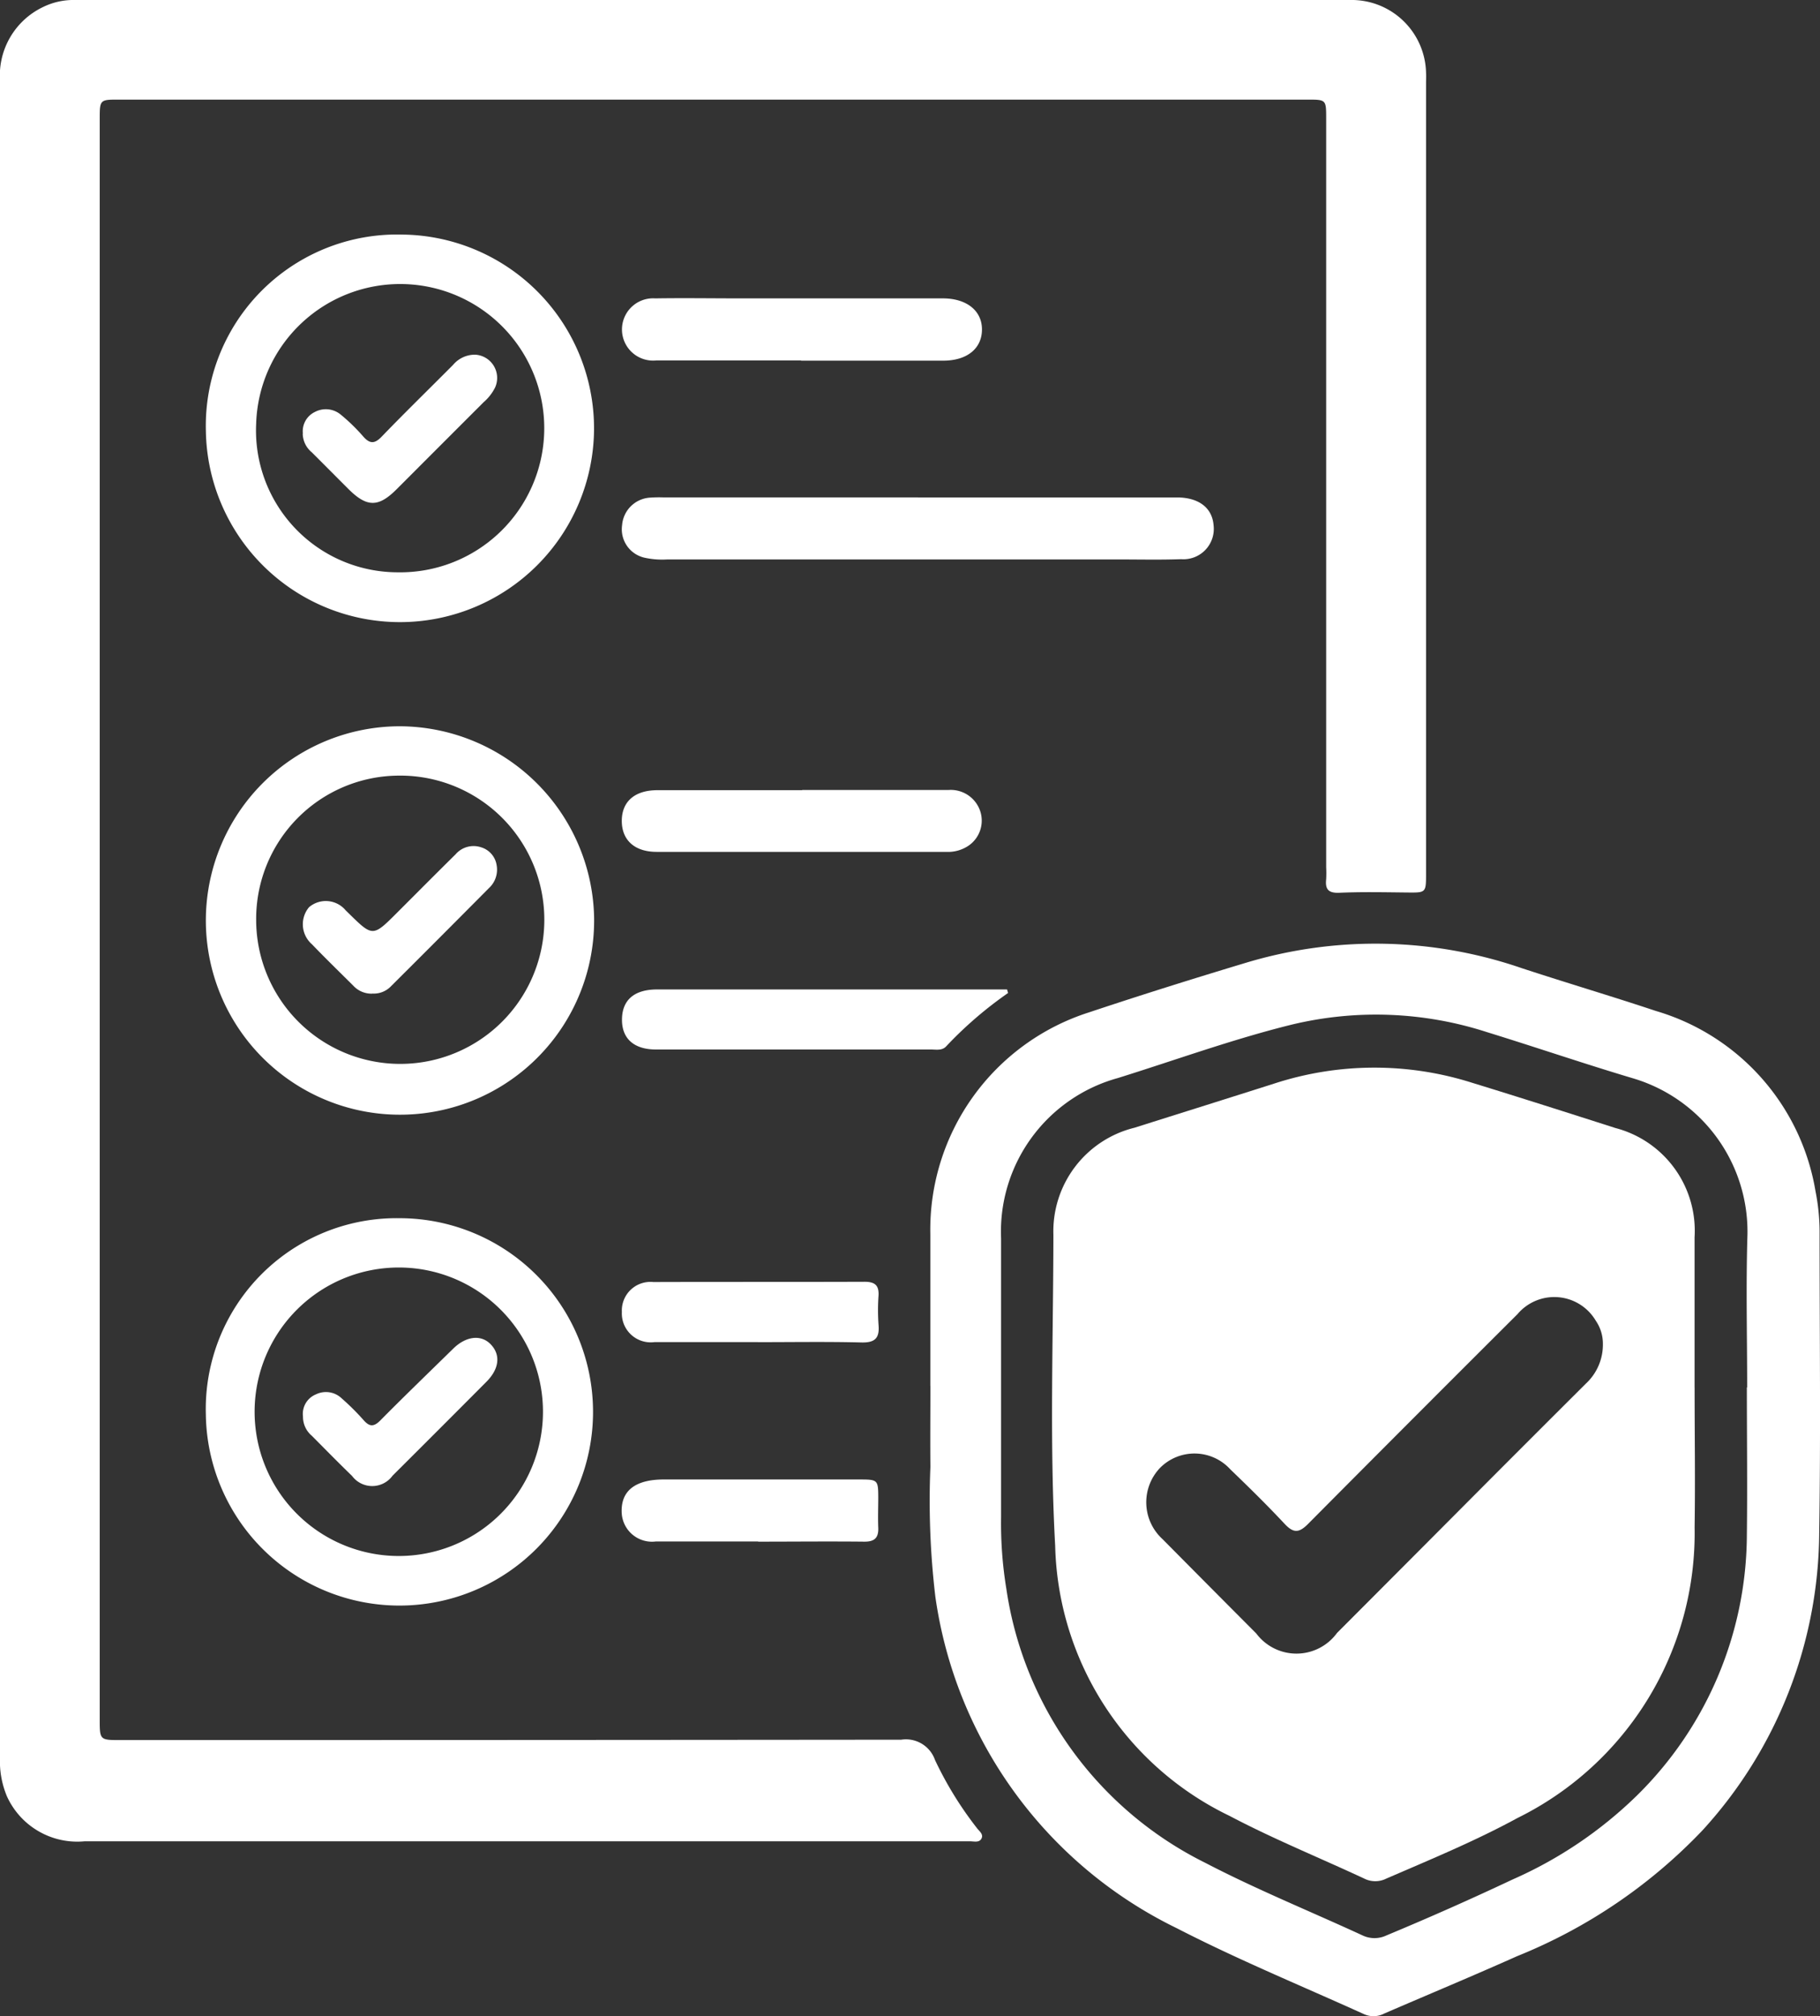<svg id="Group_3397" data-name="Group 3397" xmlns="http://www.w3.org/2000/svg" xmlns:xlink="http://www.w3.org/1999/xlink" width="48" height="53.154" viewBox="0 0 48 53.154">
  <rect x="0" y="0" width="48" height="53.154" fill="#333333" stroke="none"/>
  <defs>
    <clipPath id="clip-path">
      <rect id="Rectangle_1372" data-name="Rectangle 1372" width="48" height="53.154" fill="#fff"/>
    </clipPath>
  </defs>
  <g id="Group_3035" data-name="Group 3035" clip-path="url(#clip-path)">
    <path id="Path_533" data-name="Path 533" d="M0,24.281Q0,13.2,0,2.126A2,2,0,0,1,1.134.186,1.824,1.824,0,0,1,1.981,0Q18.789,0,35.6,0a1.963,1.963,0,0,1,2.01,1.919c.006.093,0,.187,0,.28q0,10.411,0,20.822c0,.518,0,.512-.5.507-.6-.006-1.193-.019-1.787.007-.292.012-.376-.094-.347-.358a2.982,2.982,0,0,0,0-.315q0-9.868,0-19.736c0-.5,0-.5-.5-.5H3.141c-.51,0-.511,0-.511.523V45.325c0,.547,0,.547.562.547q10.289,0,20.577-.01a.811.811,0,0,1,.89.534,9.465,9.465,0,0,0,1.1,1.788c.059.082.177.161.133.269-.055.134-.2.087-.313.087q-2.944,0-5.889,0-8.728,0-17.457,0A2.038,2.038,0,0,1,.183,47.355,2.385,2.385,0,0,1,0,46.33Q0,35.305,0,24.281" transform="translate(0 0)" fill="#fff"/>
    <path id="Path_534" data-name="Path 534" d="M167.744,181.773q0-2,0-4a6.014,6.014,0,0,1,4.188-5.849c1.373-.458,2.755-.891,4.141-1.308a11.847,11.847,0,0,1,7.267.143c1.176.386,2.363.737,3.537,1.128a5.975,5.975,0,0,1,4.213,4.756,5.508,5.508,0,0,1,.107,1.114c0,2.629.032,5.258-.01,7.886a11.715,11.715,0,0,1-3.077,7.844,13.925,13.925,0,0,1-4.889,3.318c-1.162.519-2.338,1.008-3.506,1.513a.611.611,0,0,1-.535.015c-1.649-.747-3.326-1.436-4.935-2.264a11.513,11.513,0,0,1-6.368-8.737,21.44,21.44,0,0,1-.131-3.425c-.007-.713,0-1.425,0-2.138m21.541.041c0-1.343-.034-2.688.008-4.03a4.219,4.219,0,0,0-2.994-4.109c-1.3-.387-2.579-.825-3.873-1.224a9.5,9.5,0,0,0-5.148-.2c-1.554.383-3.059.932-4.585,1.408a4.2,4.2,0,0,0-3.085,4.225q0,3.68,0,7.359a10.652,10.652,0,0,0,.139,1.882A9.619,9.619,0,0,0,175,194.347c1.346.7,2.756,1.272,4.134,1.907a.735.735,0,0,0,.636.006q1.683-.7,3.33-1.476a11.067,11.067,0,0,0,3.266-2.2,9.685,9.685,0,0,0,2.913-6.881c.016-1.3,0-2.593,0-3.89" transform="translate(-143.208 -145.237)" fill="#fff"/>
    <path id="Path_535" data-name="Path 535" d="M47.359,47.436a5.119,5.119,0,0,1-10.237.055A5.045,5.045,0,0,1,42.309,42.3a5.111,5.111,0,0,1,5.05,5.132m-5.184,3.771a3.8,3.8,0,1,0-3.727-3.923,3.74,3.74,0,0,0,3.727,3.923" transform="translate(-31.692 -36.116)" fill="#fff"/>
    <path id="Path_536" data-name="Path 536" d="M42.224,130.91a5.145,5.145,0,0,1,5.135,5.011,5.12,5.12,0,1,1-5.135-5.011m-3.777,5.113a3.8,3.8,0,1,0,3.732-3.812,3.778,3.778,0,0,0-3.732,3.812" transform="translate(-31.691 -111.764)" fill="#fff"/>
    <path id="Path_537" data-name="Path 537" d="M42.23,219.566a5.106,5.106,0,1,1-5.111,5.179,5.033,5.033,0,0,1,5.111-5.179m.007,1.3a3.8,3.8,0,0,0-.059,7.605,3.8,3.8,0,1,0,.059-7.605" transform="translate(-31.69 -187.452)" fill="#fff"/>
    <path id="Path_538" data-name="Path 538" d="M119.937,89.657q3.415,0,6.829,0c.585,0,.939.276.973.739a.8.8,0,0,1-.856.889c-.548.02-1.1.007-1.646.007H113.33a2.175,2.175,0,0,1-.591-.044.768.768,0,0,1-.6-.86.788.788,0,0,1,.729-.725,3.444,3.444,0,0,1,.35-.007h6.724" transform="translate(-95.732 -76.544)" fill="#fff"/>
    <path id="Path_539" data-name="Path 539" d="M116.868,55.367c-1.273,0-2.547,0-3.82,0a.821.821,0,1,1-.027-1.636c.759-.012,1.519,0,2.278,0h5.327c.62.007,1.018.333,1.013.828s-.393.813-1.021.814q-1.875,0-3.75,0" transform="translate(-95.741 -45.865)" fill="#fff"/>
    <path id="Path_540" data-name="Path 540" d="M116.9,142.392c1.284,0,2.569,0,3.853,0a.818.818,0,0,1,.851.594.8.8,0,0,1-.308.866.965.965,0,0,1-.6.171c-2.545,0-5.091,0-7.636,0-.592,0-.924-.319-.92-.826s.349-.8.938-.8c1.273,0,2.545,0,3.818,0" transform="translate(-95.741 -121.566)" fill="#fff"/>
    <path id="Path_541" data-name="Path 541" d="M122.327,178.423a10.33,10.33,0,0,0-1.636,1.41c-.11.115-.262.08-.4.08q-3.624,0-7.247,0c-.58,0-.9-.282-.9-.783,0-.518.319-.8.924-.8q3.536,0,7.072,0H122.3l.028.1" transform="translate(-95.74 -152.246)" fill="#fff"/>
    <path id="Path_542" data-name="Path 542" d="M115.734,268.309c-.9,0-1.8,0-2.7,0a.8.8,0,0,1-.9-.731c-.033-.5.23-.8.785-.882a2.353,2.353,0,0,1,.349-.021q2.575,0,5.15,0c.465,0,.479.015.481.465,0,.268-.011.538,0,.806s-.1.371-.37.368c-.934-.01-1.868,0-2.8,0" transform="translate(-95.736 -227.673)" fill="#fff"/>
    <path id="Path_543" data-name="Path 543" d="M115.731,232.628c-.911,0-1.821,0-2.732,0a.762.762,0,0,1-.858-.794.754.754,0,0,1,.83-.79c1.856-.006,3.713,0,5.569-.007.271,0,.385.09.37.364a5.522,5.522,0,0,0,0,.77c.03.344-.085.475-.45.466-.91-.023-1.821-.008-2.732-.008" transform="translate(-95.74 -197.247)" fill="#fff"/>
    <path id="Path_544" data-name="Path 544" d="M206.7,200.908c0,1.227.019,2.454,0,3.68a8.374,8.374,0,0,1-4.671,7.661c-1.118.609-2.3,1.095-3.466,1.6a.647.647,0,0,1-.57,0c-1.185-.553-2.4-1.045-3.557-1.655a8.118,8.118,0,0,1-4.6-7.116c-.15-2.73-.05-5.465-.047-8.2a2.813,2.813,0,0,1,2.139-2.826c1.236-.391,2.472-.778,3.707-1.171a8.522,8.522,0,0,1,5.2-.013c1.261.387,2.518.789,3.774,1.191a2.8,2.8,0,0,1,2.09,2.884q0,1.981,0,3.96m-2.418-1.161a1.065,1.065,0,0,0-.186-.6,1.271,1.271,0,0,0-2.066-.176q-2.769,2.759-5.524,5.531c-.239.241-.385.245-.616,0-.462-.495-.947-.97-1.435-1.44a1.278,1.278,0,0,0-1.852-.038,1.313,1.313,0,0,0,.066,1.879q1.233,1.245,2.471,2.486a1.323,1.323,0,0,0,2.129-.012q1.969-1.972,3.935-3.947,1.312-1.315,2.628-2.626a1.4,1.4,0,0,0,.45-1.055" transform="translate(-162.007 -164.323)" fill="#fff"/>
    <path id="Path_545" data-name="Path 545" d="M54.61,66.008a.564.564,0,0,1,.317-.572.616.616,0,0,1,.691.078,4.9,4.9,0,0,1,.576.56c.179.207.307.21.5.007.615-.638,1.251-1.256,1.876-1.885a.754.754,0,0,1,.584-.27.614.614,0,0,1,.525.866,1.247,1.247,0,0,1-.3.385q-1.151,1.15-2.3,2.3c-.48.479-.783.474-1.27-.012-.322-.321-.642-.645-.965-.966a.651.651,0,0,1-.238-.491" transform="translate(-46.622 -54.576)" fill="#fff"/>
    <path id="Path_546" data-name="Path 546" d="M56.43,156.393a.654.654,0,0,1-.5-.214c-.365-.362-.733-.72-1.089-1.09a.7.7,0,0,1-.075-.975.682.682,0,0,1,.968.084l.075.073c.639.628.639.628,1.285-.018.512-.512,1.022-1.025,1.538-1.534a.625.625,0,0,1,.671-.185.584.584,0,0,1,.412.478.659.659,0,0,1-.206.6q-1.283,1.293-2.574,2.578a.63.63,0,0,1-.505.2" transform="translate(-46.616 -130.198)" fill="#fff"/>
    <path id="Path_547" data-name="Path 547" d="M54.625,243.216a.554.554,0,0,1,.341-.575.6.6,0,0,1,.684.108,6.334,6.334,0,0,1,.571.567c.159.182.272.186.448.008.632-.639,1.279-1.262,1.921-1.891.336-.329.731-.375.984-.115.269.275.232.646-.109.989q-1.235,1.241-2.476,2.476a.663.663,0,0,1-1.067.01c-.36-.349-.712-.708-1.066-1.064a.65.65,0,0,1-.23-.512" transform="translate(-46.635 -205.882)" fill="#fff"/>
  </g>
</svg>
